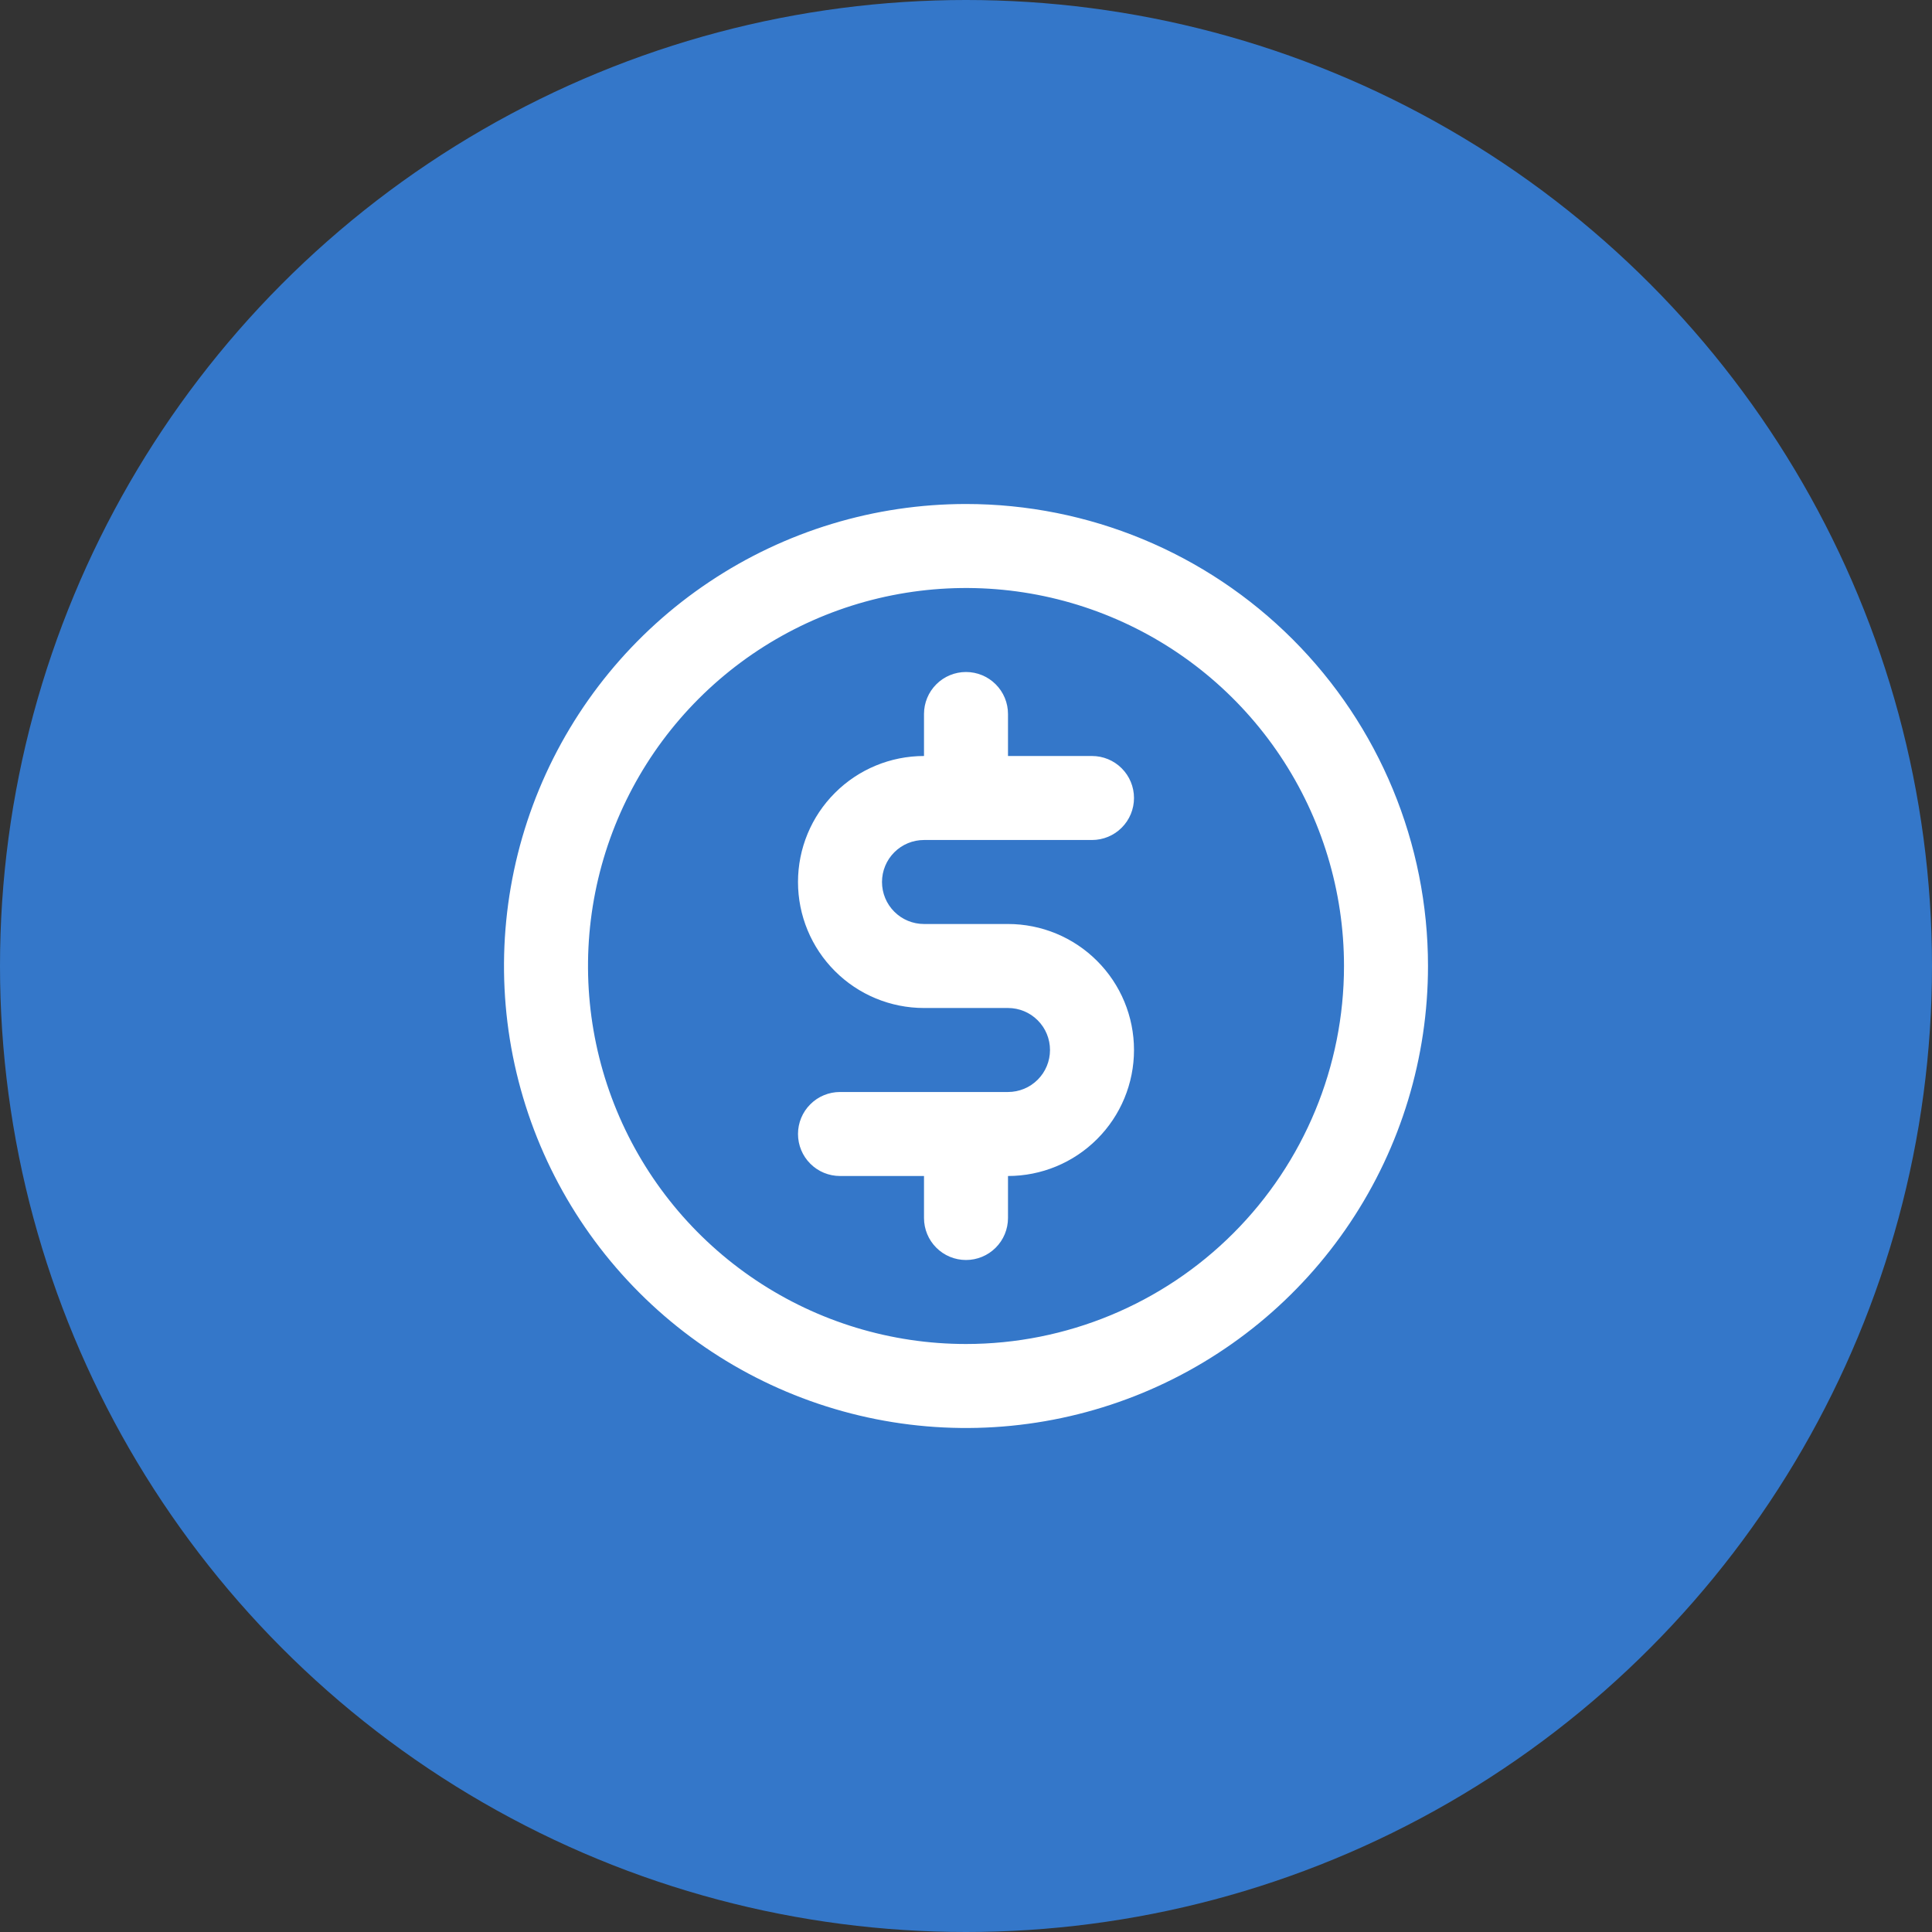 <?xml version="1.0" encoding="UTF-8"?> <svg xmlns="http://www.w3.org/2000/svg" width="46" height="46" viewBox="0 0 46 46" fill="none"><rect x="0" y="0" width="46" height="46" fill="#333333" stroke="none"/> <circle cx="23" cy="23" r="23" fill="#3477C9"></circle> <path d="M22 20H26C26.265 20 26.52 19.895 26.707 19.707C26.895 19.52 27 19.265 27 19C27 18.735 26.895 18.48 26.707 18.293C26.52 18.105 26.265 18 26 18H24V17C24 16.735 23.895 16.48 23.707 16.293C23.52 16.105 23.265 16 23 16C22.735 16 22.48 16.105 22.293 16.293C22.105 16.48 22 16.735 22 17V18C21.204 18 20.441 18.316 19.879 18.879C19.316 19.441 19 20.204 19 21C19 21.796 19.316 22.559 19.879 23.121C20.441 23.684 21.204 24 22 24H24C24.265 24 24.52 24.105 24.707 24.293C24.895 24.48 25 24.735 25 25C25 25.265 24.895 25.52 24.707 25.707C24.52 25.895 24.265 26 24 26H20C19.735 26 19.48 26.105 19.293 26.293C19.105 26.48 19 26.735 19 27C19 27.265 19.105 27.52 19.293 27.707C19.48 27.895 19.735 28 20 28H22V29C22 29.265 22.105 29.52 22.293 29.707C22.48 29.895 22.735 30 23 30C23.265 30 23.52 29.895 23.707 29.707C23.895 29.52 24 29.265 24 29V28C24.796 28 25.559 27.684 26.121 27.121C26.684 26.559 27 25.796 27 25C27 24.204 26.684 23.441 26.121 22.879C25.559 22.316 24.796 22 24 22H22C21.735 22 21.48 21.895 21.293 21.707C21.105 21.52 21 21.265 21 21C21 20.735 21.105 20.48 21.293 20.293C21.48 20.105 21.735 20 22 20V20ZM23 12C20.824 12 18.698 12.645 16.889 13.854C15.08 15.062 13.67 16.78 12.837 18.791C12.005 20.8 11.787 23.012 12.211 25.146C12.636 27.28 13.684 29.24 15.222 30.778C16.76 32.317 18.72 33.364 20.854 33.789C22.988 34.213 25.2 33.995 27.209 33.163C29.22 32.33 30.938 30.92 32.146 29.111C33.355 27.302 34 25.176 34 23C34 20.083 32.841 17.285 30.778 15.222C28.715 13.159 25.917 12 23 12V12ZM23 32C21.22 32 19.48 31.472 18 30.483C16.52 29.494 15.366 28.089 14.685 26.444C14.004 24.8 13.826 22.99 14.173 21.244C14.52 19.498 15.377 17.895 16.636 16.636C17.895 15.377 19.498 14.52 21.244 14.173C22.99 13.826 24.8 14.004 26.444 14.685C28.089 15.366 29.494 16.52 30.483 18C31.472 19.48 32 21.22 32 23C32 25.387 31.052 27.676 29.364 29.364C27.676 31.052 25.387 32 23 32V32Z" fill="white"></path> </svg> 